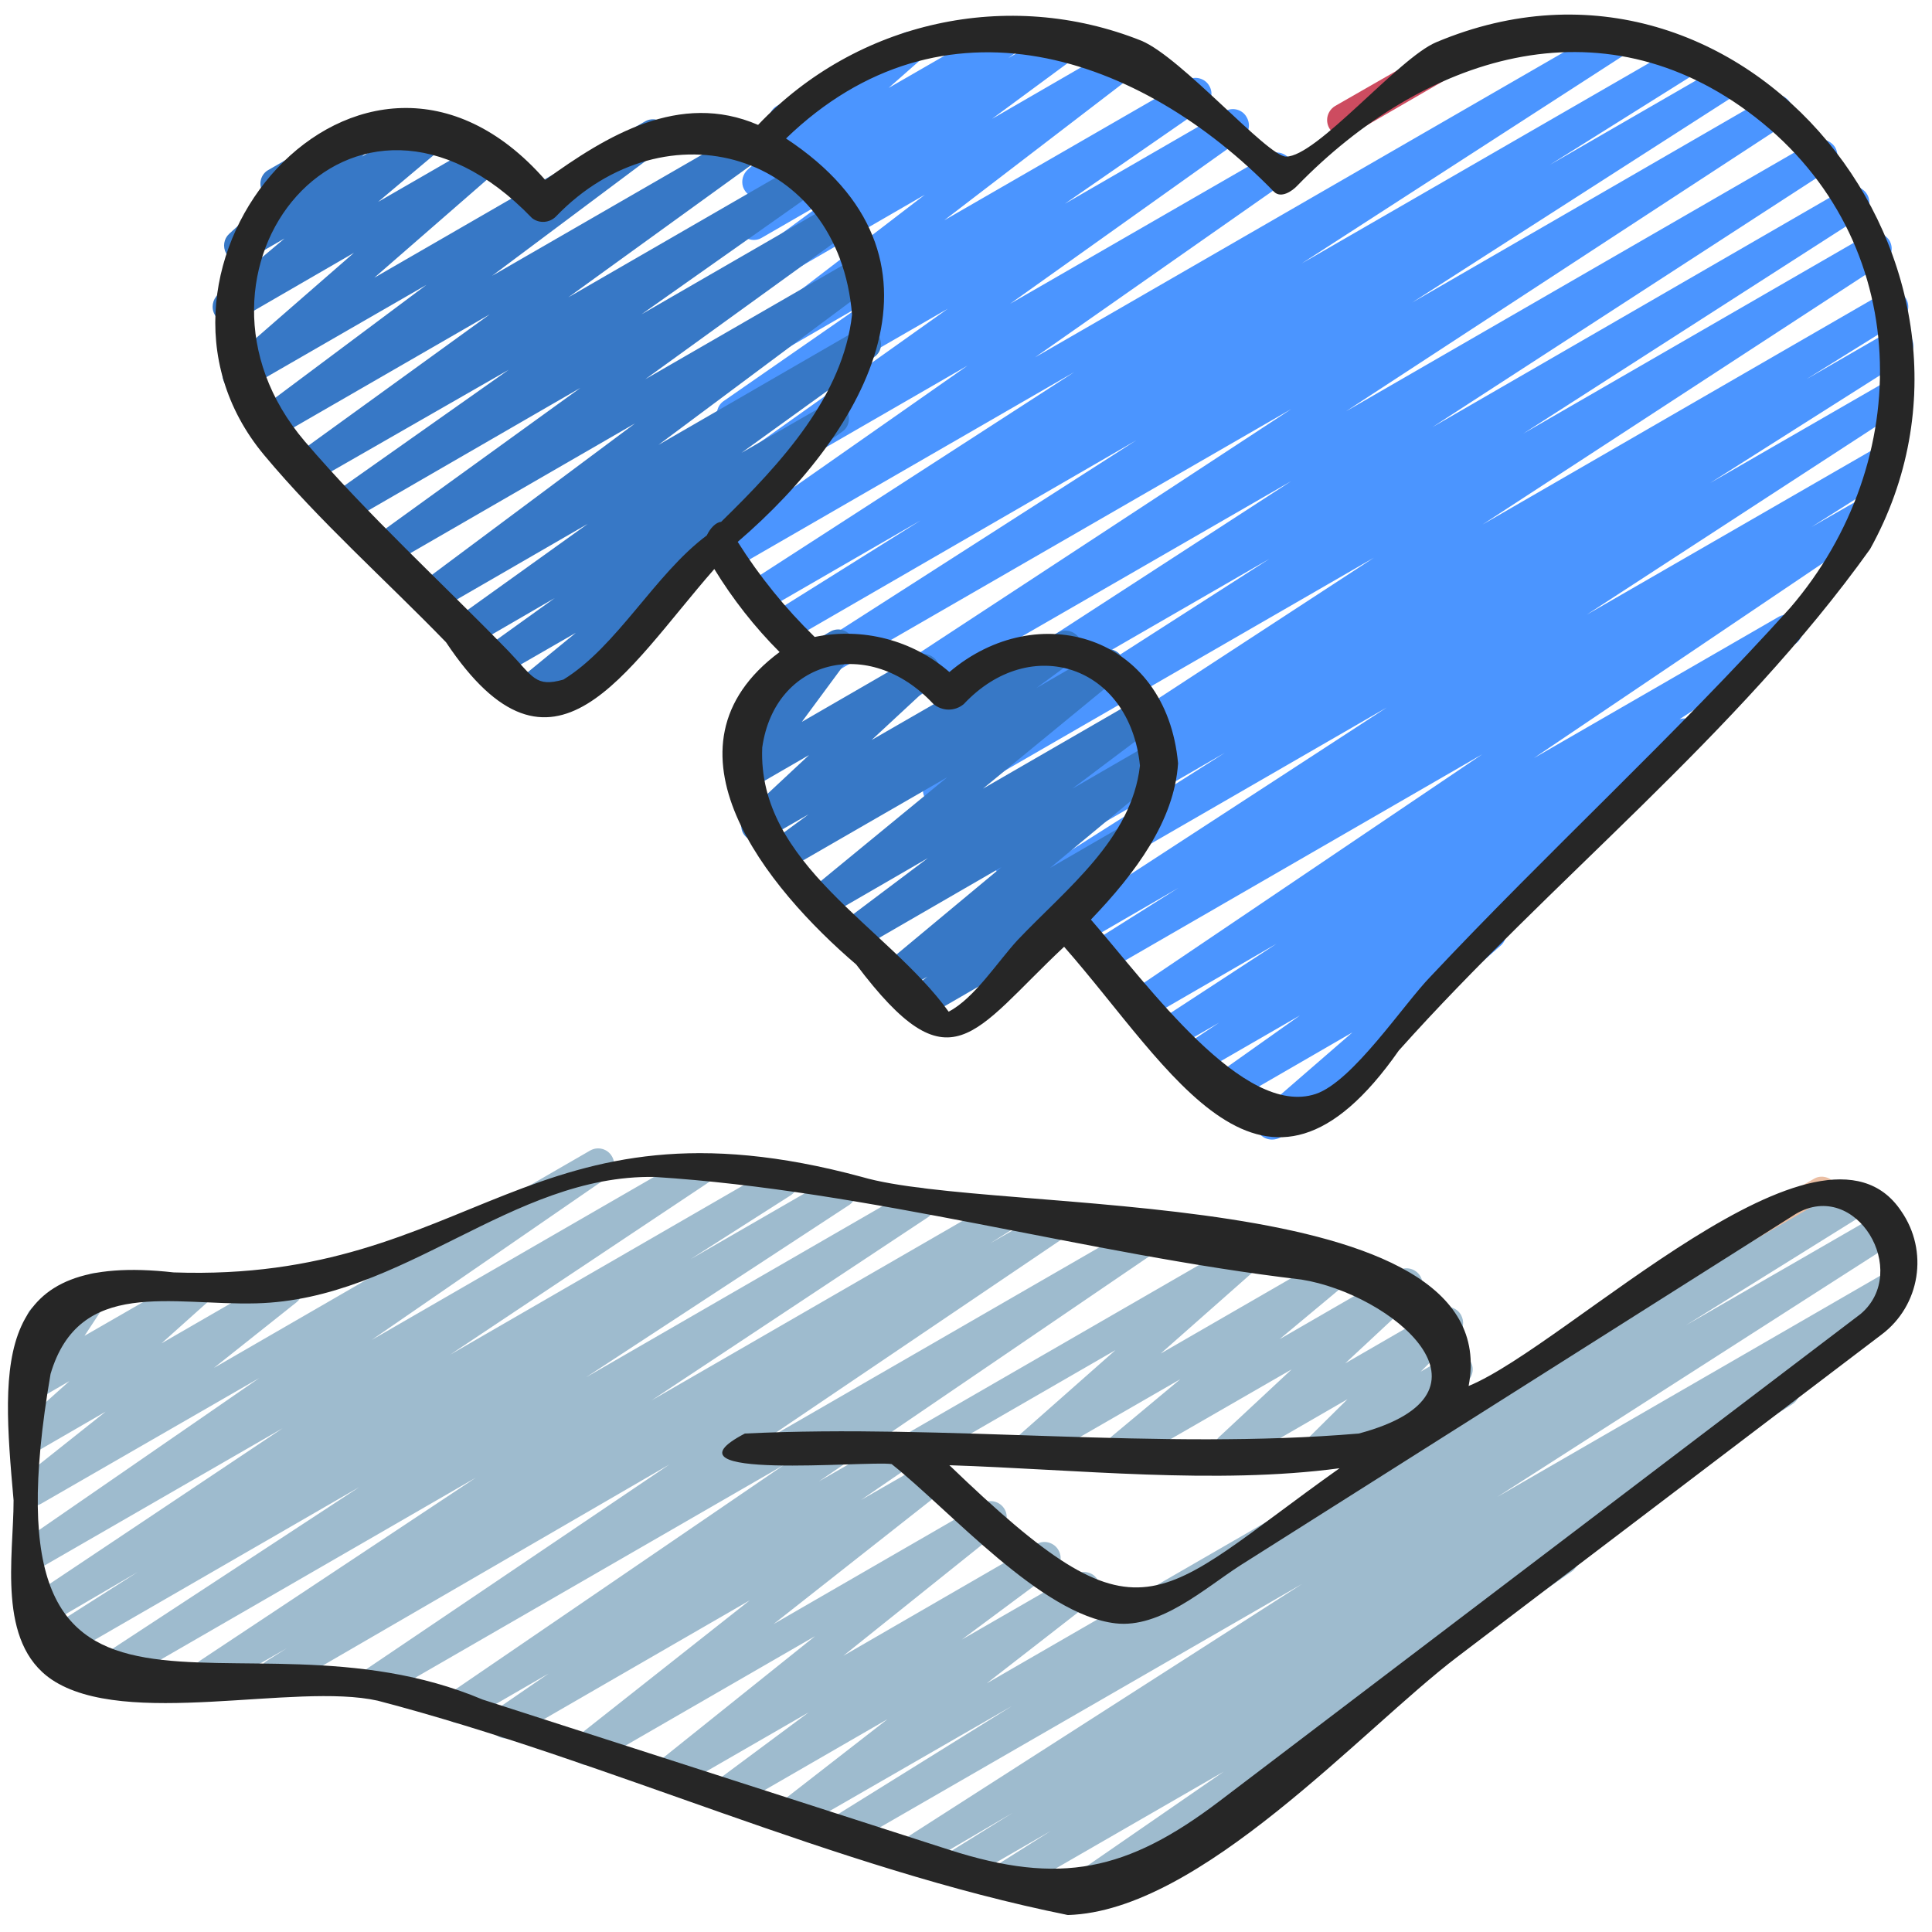 <?xml version="1.0" encoding="utf-8"?>
<!-- Generator: Adobe Illustrator 25.2.1, SVG Export Plug-In . SVG Version: 6.00 Build 0)  -->
<svg version="1.1" id="icons" xmlns="http://www.w3.org/2000/svg" xmlns:xlink="http://www.w3.org/1999/xlink" x="0px" y="0px"
	 viewBox="0 0 512 512" style="enable-background:new 0 0 512 512;" xml:space="preserve">
<style type="text/css">
	.st0{fill:#CD4C60;}
	.st1{fill:#4B95FF;}
	.st2{fill:#3778C6;}
	.st3{fill:#EABEA3;}
	.st4{fill:#9EBBCE;}
	.st5{fill:#262626;}
</style>
<path class="st0" d="M356,36.1c-2.4,0-4.3-1.9-4.3-4.3c0-1.5,0.8-2.9,2.1-3.7L387.1,9c2-1.2,4.7-0.4,5.8,1.6c1.2,2,0.5,4.6-1.6,5.8
	l-33.2,19.2C357.5,35.9,356.8,36.1,356,36.1z"/>
<path class="st1" d="M337.1,302c-2.4,0-4.3-1.9-4.3-4.3c0-1.2,0.5-2.4,1.5-3.2l24.1-20.9l-30.6,17.7c-2.1,1.2-4.7,0.4-5.8-1.6
	c-1.1-1.9-0.5-4.3,1.2-5.5l21.3-15.1l-24.6,14.2c-2.1,1.2-4.7,0.4-5.8-1.6c-1.1-1.9-0.5-4.4,1.3-5.6l7.7-5.1l-9.7,5.6
	c-2.1,1.1-4.7,0.4-5.8-1.7c-1.1-1.9-0.5-4.3,1.3-5.6l29.4-19.2l-32.5,18.8c-2,1.2-4.6,0.5-5.8-1.5c-1.2-2-0.6-4.5,1.3-5.7l91.5-61.8
	l-98.7,57c-2,1.2-4.6,0.6-5.9-1.4c-1.2-2-0.6-4.6,1.4-5.9l22.7-14.3l-25.2,14.6c-2.1,1.1-4.7,0.4-5.8-1.6c-1.1-1.9-0.5-4.4,1.4-5.6
	l84.8-55.2l-90.4,52.2c-2.1,1.1-4.7,0.4-5.8-1.7c-1.1-1.9-0.5-4.4,1.4-5.6l51.9-32.9l-55.4,32c-2,1.2-4.7,0.5-5.8-1.6
	c-1.1-2-0.5-4.5,1.4-5.7l25-15.6l-27.5,15.9c-2.1,1.1-4.7,0.4-5.8-1.7c-1.1-1.9-0.5-4.3,1.3-5.6l106.3-69.4l-113,65.2
	c-2,1.2-4.6,0.6-5.9-1.4c-1.2-2-0.6-4.6,1.4-5.9l89.8-57.6l-95.1,54.9c-2.1,1.1-4.7,0.4-5.8-1.6c-1.1-1.9-0.5-4.4,1.4-5.6
	l105.3-68.3l-111.7,64.4c-2,1.2-4.7,0.4-5.8-1.6c-1.1-1.9-0.5-4.4,1.3-5.7l116.2-76.2l-123.6,71.3c-2,1.2-4.6,0.5-5.8-1.5
	c-1.2-2-0.5-4.5,1.4-5.8l86.9-55.7l-92,53.2c-2,1.2-4.7,0.5-5.9-1.5c-1.2-2-0.5-4.7,1.5-5.9l39.3-24.6L202.3,162
	c-2,1.2-4.7,0.5-5.8-1.6c-1.1-2-0.5-4.4,1.4-5.7l86.8-56.1l-90.1,52c-2,1.2-4.7,0.4-5.8-1.6c-1.1-1.9-0.5-4.3,1.2-5.6l66.4-46.5
	l-62.2,35.9c-2,1.2-4.7,0.5-5.8-1.6c-1.1-1.9-0.6-4.3,1.2-5.6l61.6-43.8l-54.8,31.6c-2,1.2-4.6,0.5-5.8-1.5
	c-1.2-1.9-0.6-4.5,1.3-5.7l36.9-25.6l-30.8,17.8c-2,1.2-4.7,0.5-5.8-1.6c-1.1-1.9-0.6-4.2,1.1-5.5l51.8-39.7l-44.8,25.9
	c-2,1.2-4.7,0.5-5.8-1.6c-1.1-1.9-0.6-4.3,1.2-5.6l23.7-17.4l-17.5,10.1c-2,1.2-4.6,0.5-5.8-1.5c-1.1-1.9-0.6-4.4,1.2-5.6l5-3.6
	c-2.2,0.7-4.6-0.5-5.4-2.8c-0.5-1.6,0-3.4,1.2-4.5l10.2-9.1c-1.6,0-3-0.8-3.9-2.1c-1.2-2-0.5-4.7,1.6-5.8L239,9
	c2-1.2,4.6-0.5,5.8,1.6c1,1.8,0.7,4-0.9,5.3l-8.4,7.4l31.4-18.1c2-1.2,4.6-0.5,5.8,1.5c1.1,1.9,0.6,4.4-1.2,5.6l-4.3,3.1l14.7-8.5
	c2-1.2,4.7-0.5,5.8,1.6c1.1,1.9,0.6,4.3-1.2,5.6l-23.6,17.4l34.4-19.9c2-1.2,4.6-0.5,5.8,1.5c1.1,1.9,0.6,4.3-1.1,5.6l-51.8,39.7
	l64.5-37.2c2.1-1.2,4.7-0.4,5.8,1.6c1.1,1.9,0.5,4.3-1.3,5.6l-37,25.6l42.4-24.5c2-1.2,4.7-0.5,5.8,1.6c1.1,1.9,0.6,4.3-1.2,5.6
	l-61.5,43.8l68.5-39.5c2-1.2,4.6-0.5,5.8,1.5c1.2,1.9,0.6,4.4-1.3,5.7l-66.4,46.5L427.3,6.4c2-1.2,4.6-0.6,5.9,1.4s0.6,4.6-1.4,5.9
	l-86.8,56.1l100.7-58.1c2-1.2,4.7-0.5,5.8,1.6c1.1,2,0.5,4.5-1.4,5.7l-39.4,24.7l45.9-26.5c2-1.2,4.6-0.5,5.8,1.5
	c1.2,2,0.5,4.5-1.4,5.8l-86.8,55.7l94.3-54.5c2-1.2,4.6-0.6,5.9,1.5c1.2,2,0.6,4.6-1.4,5.8L356.7,109l123.7-71.4
	c2-1.2,4.6-0.6,5.9,1.4c1.2,2,0.6,4.6-1.4,5.9l0,0l-105.3,68.3L489,50c2-1.2,4.6-0.5,5.8,1.5c1.2,2,0.5,4.5-1.4,5.8l-89.7,57.6
	l91.1-52.6c2-1.2,4.6-0.6,5.9,1.4c1.2,2,0.6,4.6-1.4,5.9L392.9,139l106.3-61.4c2-1.2,4.6-0.6,5.9,1.5c1.2,2,0.6,4.6-1.5,5.9l0,0
	l-24.9,15.5l22-12.7c2.1-1.1,4.7-0.4,5.8,1.7c1.1,1.9,0.5,4.4-1.4,5.6L453.2,128l47.7-27.5c2-1.2,4.6-0.5,5.8,1.5
	c1.1,2,0.5,4.5-1.4,5.7l-84.8,55.2l77.7-44.8c2.1-1.2,4.7-0.4,5.8,1.6c1.1,2,0.5,4.4-1.4,5.7L480,139.7l13.6-7.8
	c2-1.2,4.7-0.5,5.8,1.6c1.1,1.9,0.5,4.4-1.3,5.6l-91.6,61.8l64.8-37.4c2-1.2,4.6-0.5,5.8,1.5c1.1,2,0.5,4.5-1.4,5.7l-30.6,19.9
	c2.2-0.7,4.7,0.5,5.4,2.7c0.6,1.8-0.1,3.8-1.7,4.9l-24.7,16.3c2.3,0.6,3.7,2.9,3.1,5.2c-0.2,1-0.8,1.9-1.7,2.4l-29.9,21.1
	c2.3,0.4,3.9,2.6,3.5,4.9c-0.2,1-0.7,1.9-1.4,2.5L360.7,283c0.2,0.3,0.4,0.5,0.6,0.9c1.2,2,0.5,4.6-1.6,5.8l-20.5,11.8
	C338.6,301.8,337.9,302,337.1,302z"/>
<path class="st2" d="M139.2,188.4c-2.4,0-4.3-1.9-4.2-4.3c0-1.3,0.6-2.4,1.5-3.2l16.1-13.2l-19.8,11.4c-2.1,1.2-4.7,0.4-5.8-1.6
	c-1.1-1.9-0.6-4.3,1.2-5.5l18.8-13.5l-21.9,12.7c-2,1.2-4.6,0.5-5.8-1.5c-1.1-1.9-0.6-4.4,1.2-5.6l35.3-25.3l-39.8,23
	c-2,1.2-4.6,0.5-5.8-1.5c-1.1-1.9-0.6-4.3,1.1-5.6l57-42.5l-64.4,37.2c-2,1.2-4.7,0.5-5.8-1.6c-1.1-1.9-0.6-4.3,1.2-5.6l54.5-39.4
	l-60.9,35.2c-2,1.2-4.6,0.5-5.8-1.5c-1.1-1.9-0.6-4.4,1.2-5.7l46.5-32.8L83,127.7c-2,1.2-4.7,0.5-5.8-1.6c-1.1-1.9-0.6-4.3,1.2-5.6
	l51.4-37.2l-57.2,33c-2,1.2-4.7,0.5-5.8-1.6c-1.1-1.9-0.6-4.3,1.1-5.5L113,75.5L65.3,103c-2,1.2-4.7,0.5-5.8-1.6
	c-1-1.8-0.6-4,0.9-5.3L93.8,67l-31.1,18c-2,1.2-4.7,0.5-5.8-1.6c-1-1.8-0.6-4,0.9-5.4l17.6-14.8l-9.7,5.6c-2.1,1.1-4.7,0.4-5.8-1.7
	c-0.9-1.7-0.6-3.8,0.8-5.1l10.5-9.6c-0.7-0.4-1.2-0.9-1.6-1.6c-1.2-2-0.5-4.7,1.6-5.8l22.9-13.2c2.1-1.1,4.7-0.4,5.8,1.7
	c0.9,1.7,0.6,3.8-0.8,5.1l-3.2,2.9l17-9.8c2-1.2,4.7-0.5,5.8,1.6c1,1.8,0.6,4-0.9,5.4l-17.6,14.8l27.4-15.8c2-1.2,4.7-0.5,5.8,1.6
	c1,1.8,0.6,4-0.9,5.3L99.2,73.6l71.7-41.4c2-1.2,4.7-0.5,5.8,1.6c1.1,1.9,0.6,4.3-1.1,5.5l-45.2,33.8l66.9-38.6
	c2-1.2,4.7-0.5,5.8,1.6c1.1,1.9,0.6,4.3-1.2,5.6l-51.3,37.1l61.3-35.4c2.1-1.2,4.7-0.4,5.8,1.6c1.1,1.9,0.5,4.3-1.2,5.5L170,83.3
	l50.9-29.4c2-1.2,4.7-0.5,5.8,1.6c1.1,1.9,0.6,4.3-1.2,5.6l-54.5,39.4l55.8-32.2c2-1.2,4.6-0.5,5.8,1.5c1.1,1.9,0.6,4.3-1.1,5.6
	l-57,42.5l52.6-30.4c2.1-1.2,4.7-0.4,5.8,1.6c1.1,1.9,0.6,4.3-1.2,5.5L196.5,120l22.1-12.7c2-1.2,4.6-0.5,5.8,1.5
	c1.1,1.9,0.6,4.4-1.2,5.6l-27.5,19.7c2.3,0.5,3.8,2.7,3.4,5c-0.2,1-0.7,1.8-1.5,2.5l-30.2,24.9c0.3,0.3,0.6,0.6,0.8,1
	c1.2,2,0.5,4.7-1.6,5.8l-25.2,14.6C140.7,188.2,140,188.4,139.2,188.4z"/>
<path class="st2" d="M243.6,270.2c-2.4,0-4.3-1.9-4.3-4.3c0-1.3,0.6-2.6,1.7-3.4l4.8-3.7l-6.6,3.8c-2,1.2-4.7,0.5-5.8-1.6
	c-1-1.8-0.6-4.1,1-5.4l31-25.8l-37,21.4c-2,1.2-4.7,0.5-5.8-1.6c-1.1-1.9-0.6-4.2,1.1-5.5l22.2-16.7l-25.9,15
	c-2,1.2-4.6,0.5-5.8-1.5c-1.1-1.8-0.6-4.1,1-5.5l35.8-29.4l-42.3,24.4c-2,1.2-4.7,0.4-5.8-1.6c-1.1-1.9-0.6-4.3,1.2-5.5l10.2-7.5
	l-11.5,6.6c-2,1.2-4.6,0.5-5.8-1.5c-1-1.7-0.7-4,0.8-5.3l16.6-15.5L199,209c-2,1.2-4.7,0.5-5.8-1.6c-0.8-1.5-0.7-3.3,0.3-4.7
	l13-17.6l-0.6,0.3c-2,1.2-4.7,0.4-5.8-1.6c-1.2-2-0.5-4.6,1.6-5.8l18.3-10.6c2-1.2,4.7-0.5,5.8,1.6c0.8,1.5,0.7,3.3-0.3,4.7
	l-13,17.6l30.1-17.4c2-1.2,4.6-0.5,5.8,1.5c1,1.7,0.7,3.9-0.8,5.3l-16.6,15.4l49.3-28.4c2-1.2,4.7-0.4,5.8,1.6
	c1.1,1.9,0.6,4.3-1.2,5.5l-10.2,7.5l16.8-9.7c2-1.2,4.7-0.5,5.8,1.6c1,1.8,0.6,4.1-1,5.4l-35.8,29.4l41.2-23.8
	c2-1.2,4.6-0.5,5.8,1.5c1.1,1.9,0.6,4.3-1.1,5.6l-22.2,16.7l20.4-11.8c2-1.2,4.7-0.5,5.8,1.6c1,1.8,0.6,4.1-1,5.4l-31.1,25.8
	l19.7-11.4c2-1.2,4.7-0.5,5.8,1.6c1.1,1.9,0.6,4.2-1.1,5.5l-21.6,16.5c0.4,0.3,0.7,0.7,1,1.2c1.2,2,0.5,4.7-1.6,5.8l-35.1,20.3
	C245.1,270,244.4,270.2,243.6,270.2z"/>
<path class="st3" d="M429.1,351.4c-2.4,0-4.3-1.9-4.3-4.3c0-1.5,0.8-2.9,2.1-3.7l53.8-31c2-1.2,4.7-0.4,5.8,1.6
	c1.2,2,0.5,4.6-1.6,5.8l-53.8,31C430.6,351.1,429.8,351.3,429.1,351.4z"/>
<path class="st4" d="M242.4,388c-2.4,0-4.3-1.9-4.3-4.3c0-1.5,0.8-2.9,2.1-3.7l88.2-50.9c2-1.2,4.6-0.5,5.8,1.6c1,1.8,0.7,4-0.9,5.3
	l-25.7,22.7l44.7-25.8c2.1-1.2,4.7-0.4,5.8,1.6c1,1.8,0.6,4-1,5.4l-18,15l31.5-18.2c2-1.2,4.6-0.5,5.8,1.5c1,1.7,0.7,4-0.8,5.3
	l-19.1,17.8l24.9-14.4c2.1-1.2,4.7-0.4,5.8,1.6c0.9,1.7,0.7,3.7-0.7,5.1l-10,9.9l7.4-4.3c2-1.2,4.7-0.4,5.8,1.6
	c1.2,2,0.5,4.6-1.6,5.8l-35.9,20.8c-2.1,1.2-4.7,0.4-5.8-1.6c-0.9-1.7-0.7-3.7,0.7-5.1l10-9.9l-28.9,16.7c-2,1.2-4.6,0.5-5.8-1.5
	c-1-1.7-0.7-4,0.8-5.3l19.1-17.8l-42.7,24.6c-2,1.2-4.7,0.5-5.8-1.6c-1-1.8-0.6-4.1,1-5.4l18-15l-38,21.9c-2,1.2-4.7,0.5-5.8-1.6
	c-1-1.7-0.6-4,0.9-5.3l25.7-22.7l-51.3,29.6C243.9,387.8,243.2,388,242.4,388z"/>
<path class="st4" d="M283.2,507.4c-2.4,0-4.3-1.9-4.3-4.3c0-1.4,0.7-2.7,1.8-3.5l43.6-30.1l-57.4,33.1c-2.1,1.1-4.7,0.4-5.8-1.7
	c-1.1-1.9-0.5-4.4,1.4-5.6l16-10.1l-23.4,13.5c-2.1,1.1-4.7,0.4-5.8-1.7c-1.1-2-0.5-4.4,1.4-5.6l17.7-11L243.5,495
	c-2,1.2-4.6,0.5-5.8-1.5c-1.2-2-0.5-4.5,1.4-5.8l105.9-67.9L225,489c-2.1,1.2-4.7,0.4-5.8-1.6c-1.1-2-0.5-4.5,1.4-5.7l47.6-29.6
	l-56.6,32.6c-2,1.2-4.7,0.4-5.8-1.6c-1-1.8-0.6-4.1,1.1-5.5l28.3-22l-40.7,23.5c-2,1.2-4.7,0.4-5.8-1.6c-1.1-1.9-0.6-4.2,1.1-5.5
	l24.5-18.2l-35.2,20.3c-2.1,1.1-4.7,0.4-5.8-1.7c-1-1.8-0.6-4,1-5.4l41.7-33.4l-58.2,33.6c-2,1.2-4.7,0.5-5.8-1.6
	c-1.1-1.8-0.6-4.2,1.1-5.5l45.6-36l-62.5,36.1c-2.1,1.1-4.7,0.4-5.8-1.7c-1.1-1.9-0.5-4.3,1.3-5.6l13.7-9.4l-21.8,12.6
	c-2.1,1.1-4.7,0.4-5.8-1.7c-1.1-1.9-0.5-4.3,1.3-5.6l88.7-60.6l-105.7,61c-2,1.2-4.6,0.5-5.8-1.5c-1.2-2-0.6-4.5,1.3-5.7l79.8-53.9
	L75,447.5c-2.1,1.1-4.7,0.3-5.8-1.8c-1-1.9-0.4-4.3,1.4-5.5l5.4-3.4l-18.5,10.6c-2,1.2-4.6,0.5-5.8-1.6c-1.1-2-0.5-4.5,1.3-5.7
	l73.1-48.5l-96.3,55.6c-2,1.2-4.7,0.4-5.8-1.6c-1.1-1.9-0.5-4.4,1.3-5.7l69.9-45.8l-80.7,46.6c-2.1,1.1-4.7,0.4-5.8-1.7
	c-1-1.9-0.5-4.3,1.4-5.6l26.4-16.8L11,431.5c-2,1.2-4.6,0.5-5.8-1.5c-1.2-2-0.6-4.5,1.3-5.8l68.4-45.7l-64,36.9
	c-2.1,1.2-4.7,0.4-5.8-1.6c-1.1-1.9-0.5-4.3,1.3-5.6l62.3-43l-57.8,33.3c-2.1,1.2-4.7,0.4-5.8-1.6c-1-1.8-0.6-4.1,1-5.4L28,374.1
	L10.9,384c-2.1,1.1-4.7,0.2-5.7-1.9c-0.8-1.7-0.5-3.7,0.8-5l12.4-11.1l-7.4,4.3c-2.1,1.1-4.7,0.4-5.8-1.7c-0.7-1.3-0.7-3,0.1-4.3
	l6.9-10.4c-1.8,0.4-3.7-0.4-4.6-2c-1.2-2-0.5-4.6,1.6-5.8l14.1-8.2c2-1.2,4.7-0.5,5.8,1.6c0.8,1.4,0.7,3.1-0.1,4.5l-6.6,10l27.8-16
	c2.1-1.1,4.7-0.3,5.8,1.8c0.9,1.7,0.6,3.7-0.8,5.1l-12.4,11.1l31-17.9c2.1-1.2,4.7-0.4,5.8,1.6c1,1.8,0.6,4.1-1,5.4l-21.9,17.4
	l99.7-57.6c2.1-1.2,4.7-0.4,5.8,1.6c1.1,1.9,0.5,4.3-1.3,5.6l-62.4,43l84.7-48.9c2-1.2,4.7-0.4,5.8,1.6c1.1,1.9,0.5,4.4-1.3,5.6
	L119.3,359l85.7-49.5c2-1.2,4.6-0.6,5.9,1.4s0.6,4.6-1.4,5.9L183,333.7l37.6-21.7c2-1.2,4.7-0.4,5.8,1.6c1.1,1.9,0.5,4.4-1.3,5.7
	L155.3,365l86.1-49.7c2-1.2,4.6-0.5,5.8,1.6c1.1,2,0.5,4.5-1.3,5.7l-73.2,48.5l90.6-52.3c2-1.2,4.6-0.6,5.9,1.4
	c1.2,2,0.6,4.6-1.4,5.9l-5.4,3.4l14.8-8.5c2-1.2,4.7-0.5,5.8,1.6c1.1,1.9,0.5,4.4-1.3,5.6l-79.7,53.9l99.3-57.3
	c2.1-1.1,4.7-0.4,5.8,1.7c1.1,1.9,0.5,4.3-1.3,5.6L217,392.6l20.3-11.7c2.1-1.1,4.7-0.3,5.8,1.7c1,1.9,0.5,4.2-1.2,5.5l-13.7,9.4
	l17.6-10.1c2-1.2,4.7-0.5,5.8,1.6c1,1.8,0.6,4.1-1,5.5l-45.6,35.9l55.4-32c2-1.2,4.6-0.5,5.8,1.5c1.1,1.8,0.6,4.2-1,5.5l-41.7,33.4
	l51.2-29.6c2-1.2,4.7-0.4,5.8,1.6c1.1,1.9,0.6,4.2-1.1,5.5l-24.5,18.2l30.2-17.4c2.1-1.1,4.7-0.4,5.8,1.6c1,1.8,0.6,4.1-1.1,5.4
	l-28.3,22l228.6-132c2-1.2,4.6-0.6,5.9,1.5c1.2,2,0.6,4.6-1.5,5.9l-47.7,29.7l51.5-29.7c2-1.2,4.7-0.5,5.8,1.6
	c1.1,2,0.5,4.4-1.4,5.7l-105.9,67.9l103.7-59.9c2.1-1.1,4.7-0.3,5.8,1.8c1,1.9,0.4,4.3-1.4,5.6l-32.3,20.1c1.5,0,2.9,0.8,3.7,2.1
	c1.2,2,0.6,4.6-1.4,5.8l-58.9,37c2.1,1.1,3,3.6,1.9,5.7c-0.3,0.6-0.8,1.2-1.4,1.6l-80.1,55.3c0.1,0.2,0.3,0.4,0.4,0.6
	c1.2,2,0.5,4.6-1.6,5.8l-49.7,28.7C284.7,507.2,284,507.4,283.2,507.4z"/>
<path class="st5" d="M118.2,170.2c28.4,42.6,47.5,7.5,71.1-19.4c4.9,8,10.7,15.4,17.3,22c-34.1,25.3-3.2,62.7,20.3,82.8
	c25.1,33.3,30.8,18.1,55.1-4.7c28.5,32.4,52.7,79,88.7,27.5c40.3-45.1,89.7-83.6,124.9-132.9c41.3-74.5-33.1-168.8-115-134.3
	c-10,4.2-31.7,30.4-39.8,30.3c-5-0.1-27.6-26.2-38.3-30.7C267.2-3.3,227,5.6,200.9,33.1c-20.8-9-40.2,2.9-56.4,14.6
	C95.8-7.9,28.5,70.8,70,120.6C84.6,138.1,102.3,153.8,118.2,170.2z M269.7,249.1c-5.2,5.6-11.5,15.5-18.3,19
	c-16.3-22.6-50.7-39-49.4-70c3.3-23.4,28.3-29.8,45.3-11.6c2.3,2,5.7,2.1,8.1,0.1c17.7-18.9,44-10.3,46.7,16.3
	C299.9,222.4,282.6,235.5,269.7,249.1z M337.6,50.8c1.9,1.9,4.9-0.2,6.2-1.6C377,15.1,424.1-0.8,465.1,31
	c42.2,32.7,42.7,91.3,9.3,130.1c-30.4,33.7-64.2,64.6-95.3,97.7c-7.1,7.3-20.6,27.8-30.4,31.1c-19.1,6.4-44.3-28.6-59.6-46.2
	c11.9-12.4,22.1-26.2,23.1-41.4c-3.1-34.1-37.3-44-60.6-24.2c-9.8-8.5-23-11.9-35.7-9.3c-7.8-7.6-14.6-16-20.4-25.2
	c34.6-29.7,60.3-75.6,12.8-106.9C249.8-3.4,302.2,14.4,337.6,50.8z M141,57.8c1.9,1.5,4.7,1.3,6.4-0.5c29-30.1,74.9-17.1,78.4,26.1
	c-2.4,21.4-18.4,39-34.7,54.9c-1.4,0.1-2.9,1.7-3.8,3.6c-13.7,10.2-23.8,29.5-38,38.2c-7.4,2.1-8-0.7-14.5-7.5
	c-17.9-18.4-37.3-36.1-54-55.6C42.5,72.1,93.2,8.2,141,57.8L141,57.8z"/>
<path class="st5" d="M13.7,445.1c19.5,13.1,64.5,0.7,86.4,5.6c61.5,16.1,120.8,44.3,182.9,56.8c35.1-1,77.8-49.1,103.2-68.4
	l112.4-85.4c10.3-7.7,12.6-22.2,5.2-32.8c-21.1-31.5-88.1,35.5-114.6,46.4c10.4-54.4-125.3-45-160.8-55.4
	C140,288,125.6,340,46,337.2c-47.8-5.4-45.7,23.3-42.4,60.4C3.6,412.5-0.9,435.2,13.7,445.1z M13.4,364.1
	c7.6-25.6,32.1-18.1,54.5-18.7c39.3-1,67.5-34.1,105.5-33.5c57.2,3.6,114.5,20.5,171.5,27.2c23.8,3.8,55.6,30,15.2,40.8
	c-53.1,4.5-109.1-2.6-162.7,0c-24.3,12.7,32.6,7.1,38.9,8.1c15.7,12.5,39.6,39.9,59.3,42.2c11.9,1.4,23.7-9.3,33-15.3l147.3-93.2
	c16-9.4,30.5,15.2,17.2,26.5L323.2,477.3c-24.5,18.6-42.2,22.4-71.7,12.9l-123.6-39.8C61.9,422.5-6.1,477.4,13.4,364.1L13.4,364.1z
	 M355,389.1c-49.5,35.1-51.8,48.9-103.4-0.8C285.3,389.4,322.2,393.5,355,389.1z"/>
</svg>
